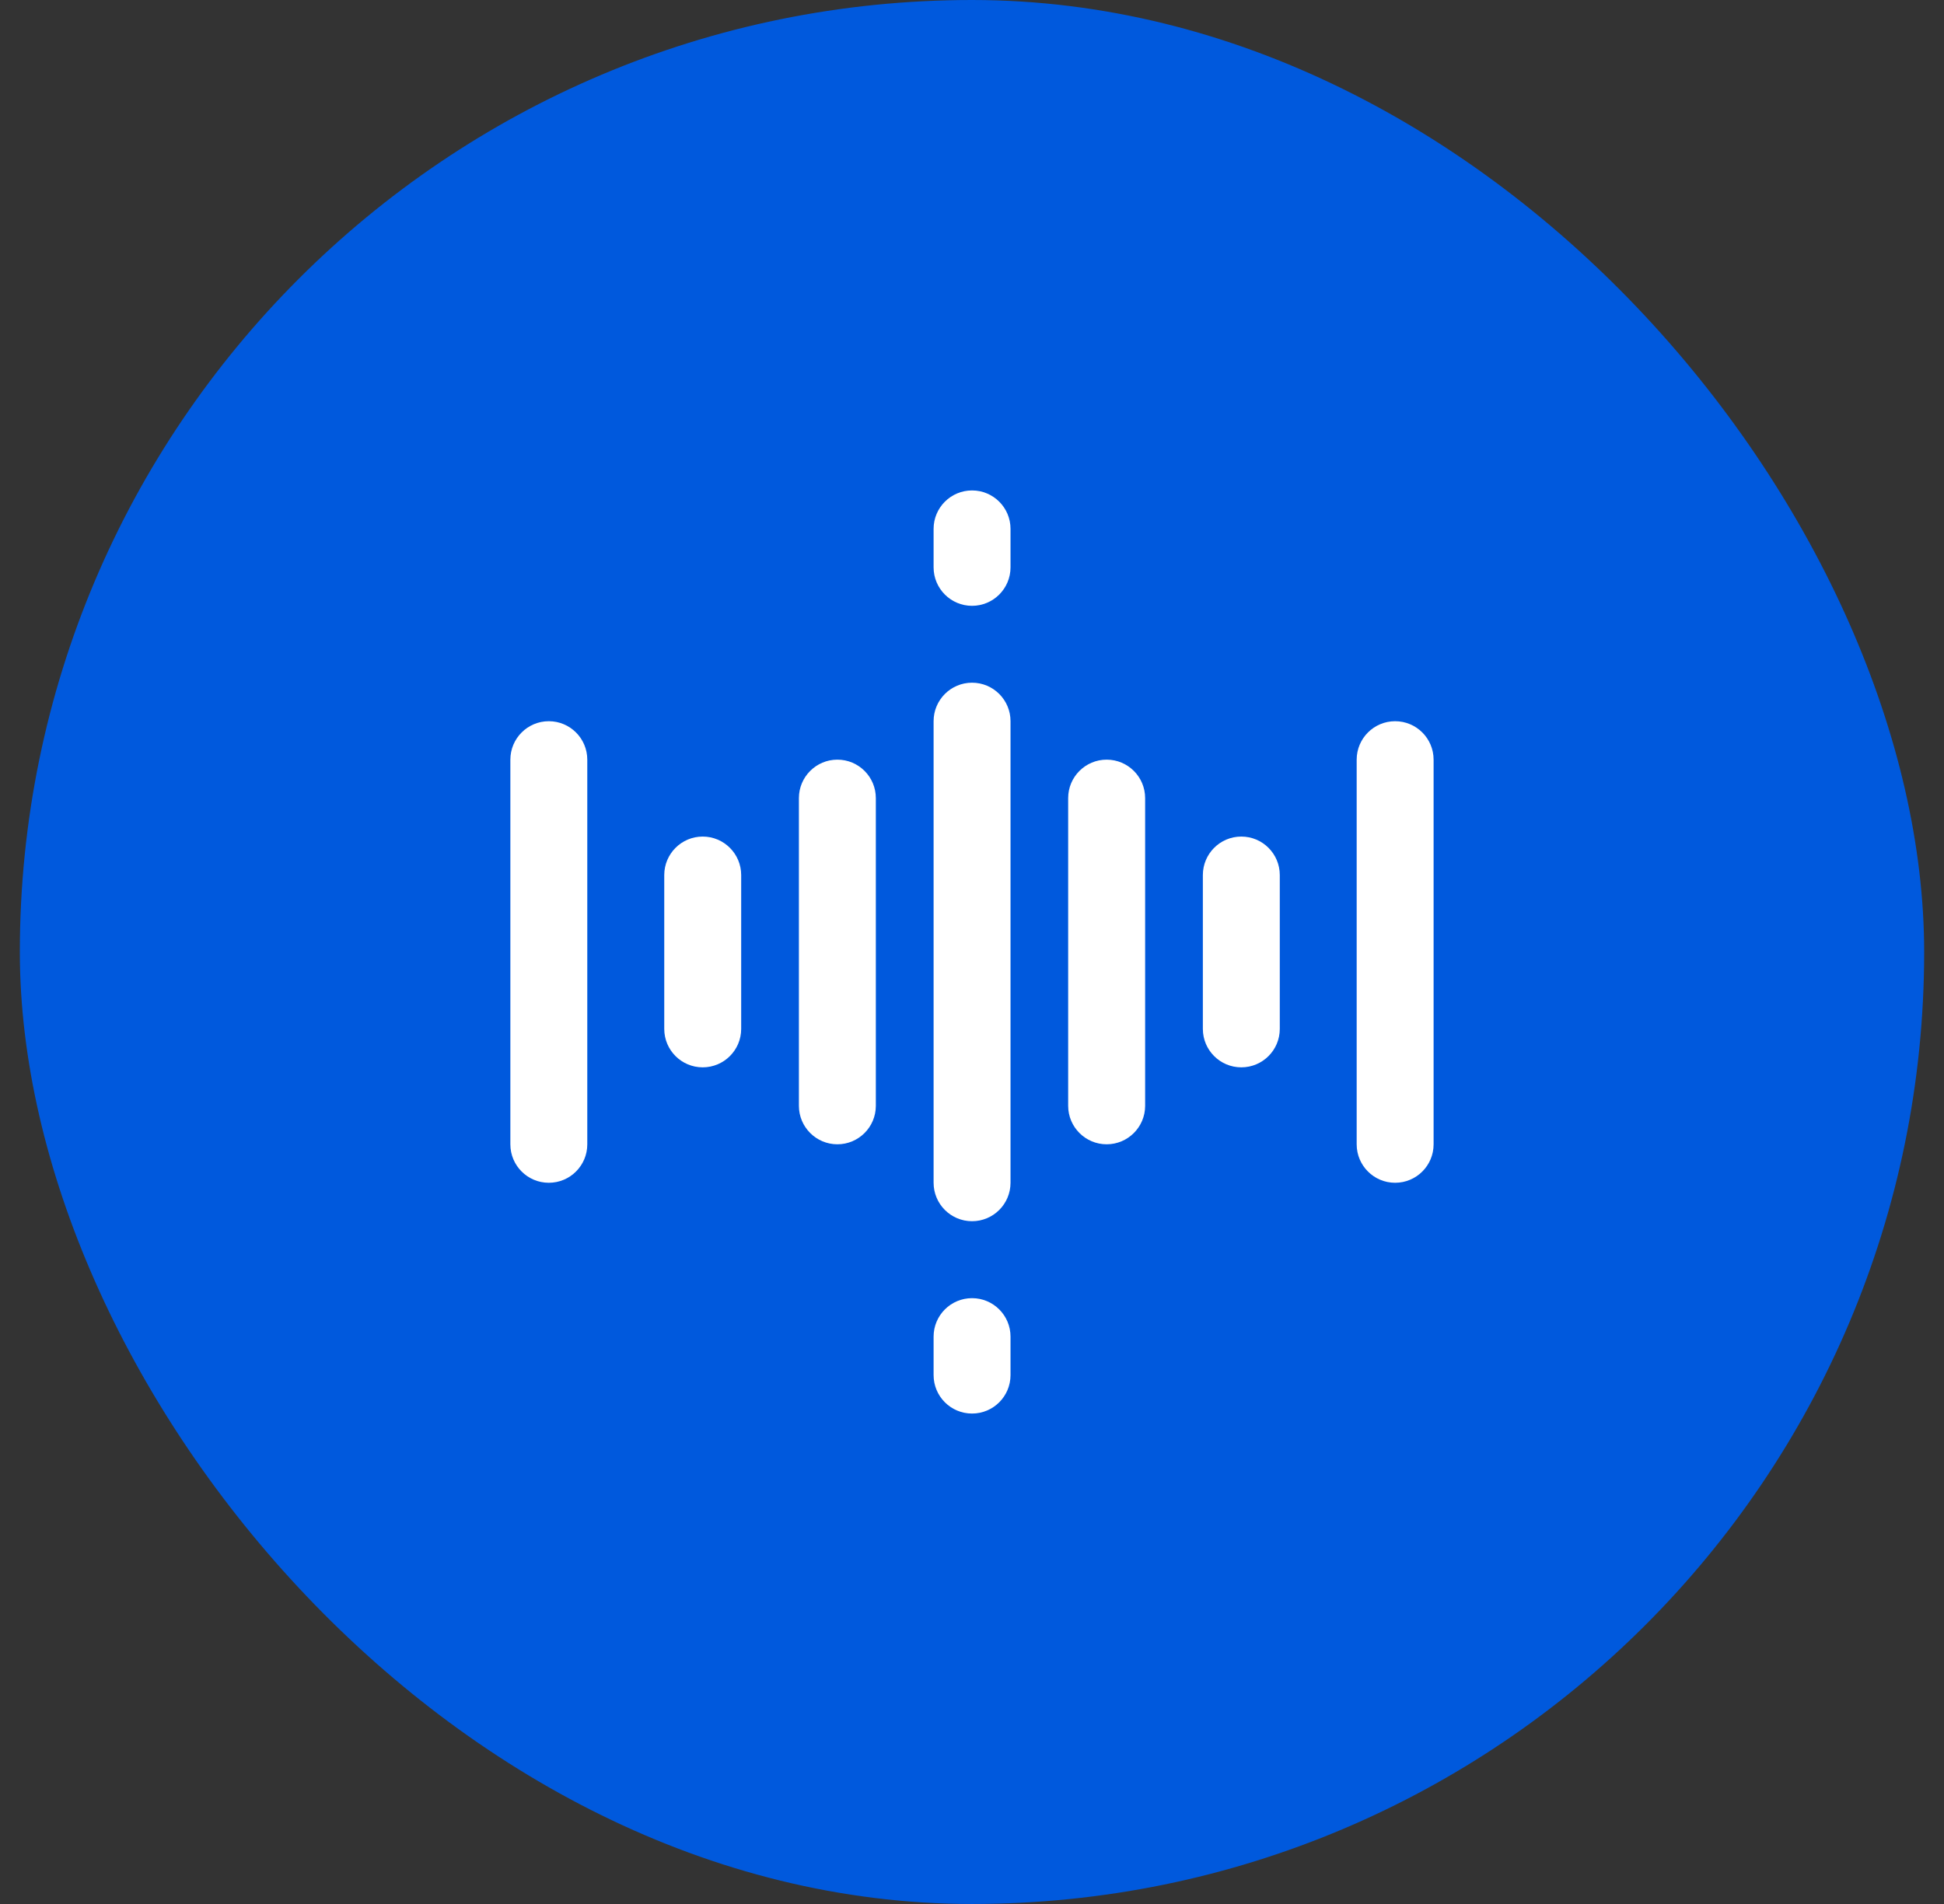 <svg width="49" height="48" viewBox="0 0 49 48" fill="none" xmlns="http://www.w3.org/2000/svg">
<rect x="0" y="0" width="49" height="48" fill="#333333" stroke="none"/>
<rect x="0.5" width="48" height="48" rx="24" fill="#0059DD"/>
<g clip-path="url(#clip0_115_1201)">
<path d="M23.532 29.817C23.532 30.353 23.966 30.787 24.501 30.787C25.037 30.787 25.471 30.353 25.471 29.817V18.181C25.471 17.646 25.037 17.211 24.501 17.211C23.966 17.211 23.532 17.646 23.532 18.181V29.817Z" fill="white"/>
<path d="M13.833 18.182C13.298 18.182 12.864 18.616 12.864 19.152V28.849C12.864 29.384 13.298 29.818 13.833 29.818C14.369 29.818 14.803 29.384 14.803 28.849V19.152C14.803 18.616 14.369 18.182 13.833 18.182Z" fill="white"/>
<path d="M22.076 27.878V20.12C22.076 19.585 21.642 19.151 21.107 19.151C20.572 19.151 20.137 19.585 20.137 20.12V27.878C20.137 28.413 20.572 28.848 21.107 28.848C21.642 28.848 22.076 28.413 22.076 27.878Z" fill="white"/>
<path d="M17.712 26.908C18.247 26.908 18.682 26.474 18.682 25.939V22.06C18.682 21.525 18.247 21.09 17.712 21.09C17.177 21.09 16.743 21.525 16.743 22.06V25.939C16.743 26.474 17.177 26.908 17.712 26.908Z" fill="white"/>
<path d="M28.864 27.878V20.12C28.864 19.585 28.429 19.151 27.894 19.151C27.359 19.151 26.924 19.585 26.924 20.12V27.878C26.924 28.413 27.359 28.848 27.894 28.848C28.429 28.848 28.864 28.413 28.864 27.878Z" fill="white"/>
<path d="M35.165 18.182C34.63 18.182 34.196 18.616 34.196 19.152V28.849C34.196 29.384 34.63 29.818 35.165 29.818C35.701 29.818 36.135 29.384 36.135 28.849V19.152C36.135 18.616 35.701 18.182 35.165 18.182Z" fill="white"/>
<path d="M31.288 21.09C30.753 21.09 30.319 21.525 30.319 22.06V25.939C30.319 26.474 30.753 26.908 31.288 26.908C31.824 26.908 32.258 26.474 32.258 25.939V22.06C32.258 21.525 31.824 21.09 31.288 21.09Z" fill="white"/>
<path d="M23.532 34.666C23.532 35.202 23.966 35.636 24.501 35.636C25.037 35.636 25.471 35.202 25.471 34.666V33.697C25.471 33.161 25.037 32.727 24.501 32.727C23.966 32.727 23.532 33.161 23.532 33.697V34.666Z" fill="white"/>
<path d="M24.501 15.273C25.037 15.273 25.471 14.838 25.471 14.303V13.333C25.471 12.798 25.037 12.364 24.501 12.364C23.966 12.364 23.532 12.798 23.532 13.333V14.303C23.532 14.838 23.966 15.273 24.501 15.273Z" fill="white"/>
</g>
<defs>
<clipPath id="clip0_115_1201">
<rect width="23.273" height="23.273" fill="white" transform="translate(12.864 12.364)"/>
</clipPath>
</defs>
</svg>
